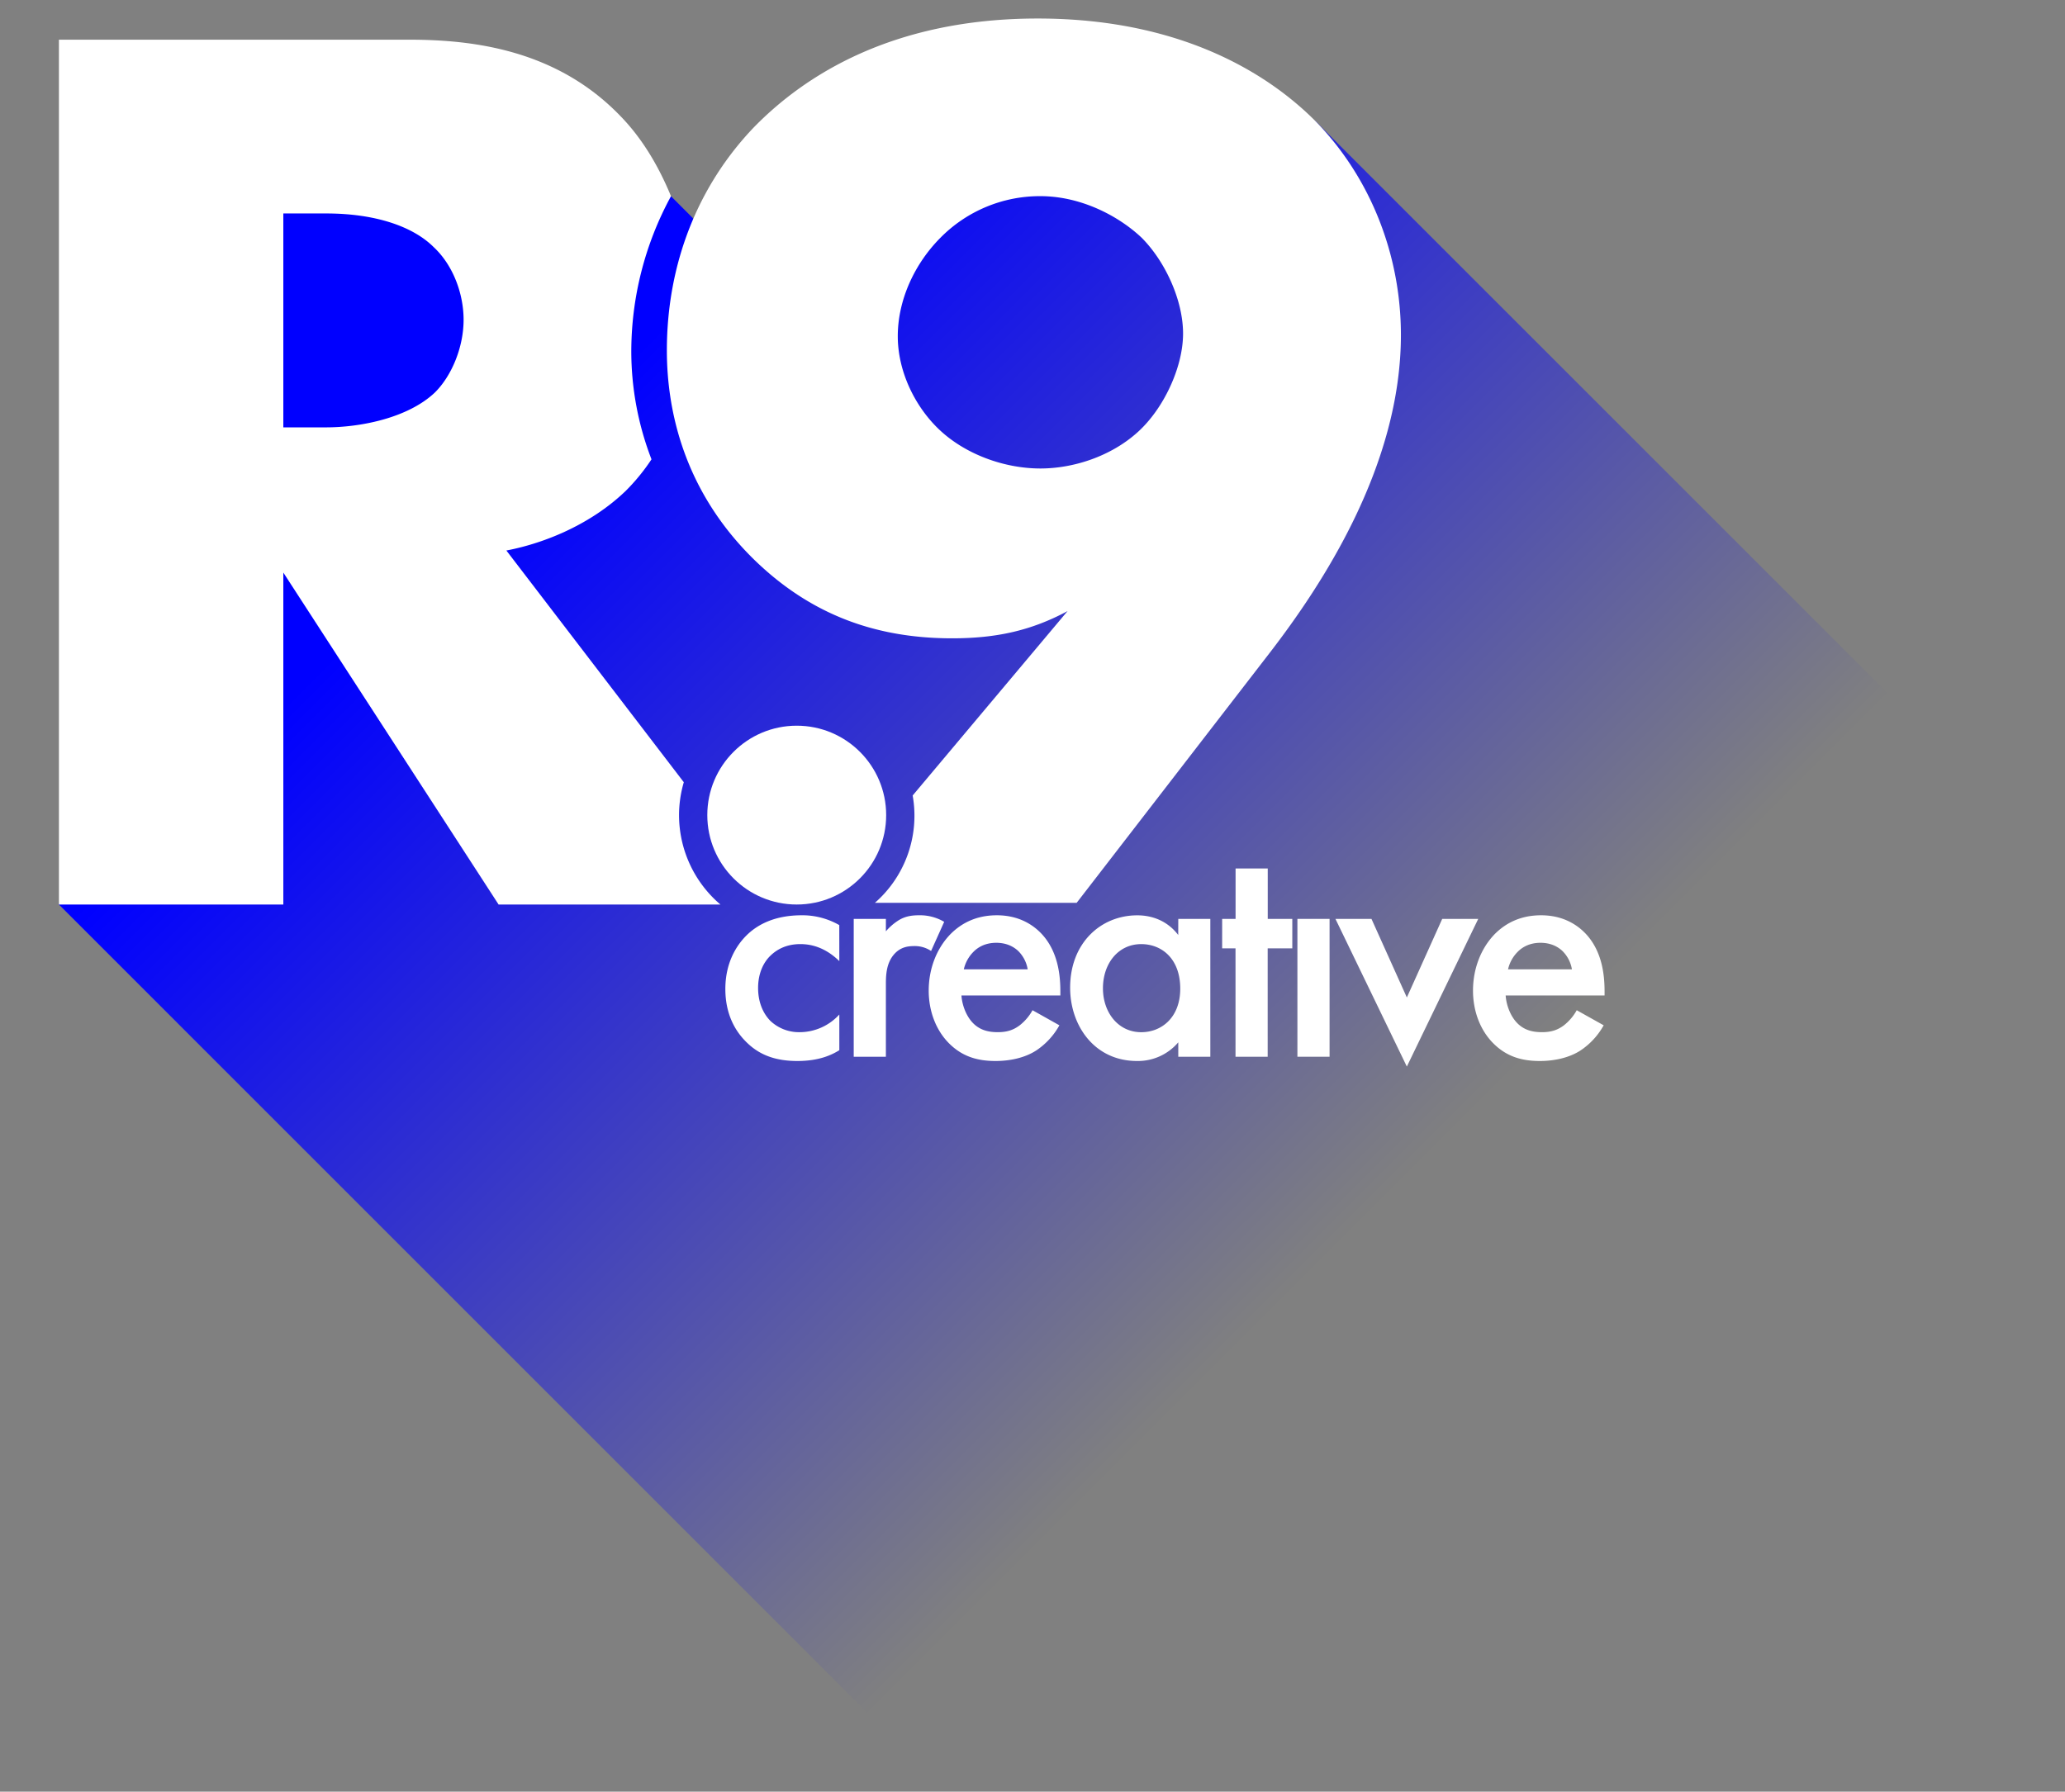 <svg xmlns="http://www.w3.org/2000/svg" xmlns:xlink="http://www.w3.org/1999/xlink" viewBox="0 0 1605.48 1393.3"><rect x="0" y="0" width="1605.48" height="1393.3" fill="#808080" stroke="none"/><defs><style>.cls-1{isolation:isolate;}.cls-2{mix-blend-mode:multiply;fill:url(#linear-gradient);}.cls-3{fill:#fff;}</style><linearGradient id="linear-gradient" x1="1071.74" y1="936.29" x2="452.87" y2="317.42" gradientUnits="userSpaceOnUse"><stop offset="0" stop-color="blue" stop-opacity="0"></stop><stop offset="1" stop-color="blue"></stop></linearGradient></defs><g class="cls-1"><g id="Layer_1" data-name="Layer 1"><polygon class="cls-2" points="972.61 1630.25 45.81 703.41 185.52 137.3 521.67 152.58 590.58 221.63 779.75 134.51 1022.63 94.08 1765.7 837.16 972.61 1630.25"></polygon><path class="cls-3" d="M652.55,747.42c-11.46-11.2-22.66-13.24-30.3-13.24-11.71,0-19.09,4.84-23.68,9.43s-9.17,12.72-9.17,24.69c0,12.48,4.84,20.88,9.68,25.72a32.4,32.4,0,0,0,22.66,8.66,41.77,41.77,0,0,0,30.81-13.75v27.76c-6.11,3.82-16,8.4-32.59,8.4-17.83,0-30.56-5.1-40.74-15.79-7.64-7.89-15.28-20.62-15.28-40.23,0-20.12,8.4-33.61,16.3-41.51,8.4-8.4,21.89-15.79,43-15.79a57.6,57.6,0,0,1,29.28,7.64Z"></path><path class="cls-3" d="M663.75,714.58h25v9.67a43.15,43.15,0,0,1,10.45-8.91c4.83-2.81,9.67-3.57,15.27-3.57a37,37,0,0,1,19.61,5.1l-10.19,22.66a22.62,22.62,0,0,0-12.73-3.82c-5.34,0-10.69.76-15.53,5.85-6.88,7.39-6.88,17.58-6.88,24.71v55.51h-25Z"></path><path class="cls-3" d="M823.65,797.33a56.21,56.21,0,0,1-18.07,19.61c-8.66,5.6-20.12,8.15-31.58,8.15-14.26,0-26-3.57-36.16-13.75s-15.79-25-15.79-41c0-16.55,5.86-32.6,17.06-44.05,8.92-8.91,20.63-14.52,35.91-14.52,17.06,0,28,7.39,34.38,14,13.75,14.26,15,34.12,15,45.32v3.06h-76.9c.51,7.64,3.82,16.29,9.17,21.64,5.85,5.86,13,6.88,19.09,6.88,6.88,0,12-1.53,17.06-5.35a38.89,38.89,0,0,0,9.94-11.71ZM799,753.79a26,26,0,0,0-7.64-14.52c-3.32-3-8.66-6.1-16.81-6.1-8.66,0-14.26,3.56-17.57,6.87a28.17,28.17,0,0,0-7.64,13.75Z"></path><path class="cls-3" d="M916.08,714.58H941v107.2H916.08V810.57A41.16,41.16,0,0,1,884,825.09c-33.1,0-52-27.5-52-57,0-34.88,23.94-56.28,52.21-56.28,7.89,0,21.64,2,31.83,15.28Zm-58.57,54c0,18.59,11.71,34.12,29.79,34.12,15.79,0,30.31-11.46,30.31-33.86,0-23.43-14.52-34.64-30.31-34.64C869.22,734.18,857.51,749.46,857.51,768.56Z"></path><path class="cls-3" d="M985.58,737.49v84.29h-25V737.49H950.19V714.58h10.44V675.36h25v39.22h19.1v22.91Z"></path><path class="cls-3" d="M1033.7,714.58v107.2h-25V714.58Z"></path><path class="cls-3" d="M1066.28,714.58l27.51,61.11,27.5-61.11h28l-55.51,114.84-55.51-114.84Z"></path><path class="cls-3" d="M1246.81,797.33a56.21,56.21,0,0,1-18.07,19.61c-8.66,5.6-20.12,8.15-31.58,8.15-14.26,0-26-3.57-36.16-13.75s-15.78-25-15.78-41c0-16.55,5.85-32.6,17-44.05,8.92-8.91,20.63-14.52,35.91-14.52,17.06,0,28,7.39,34.38,14,13.75,14.26,15,34.12,15,45.32v3.06h-76.9c.51,7.64,3.82,16.29,9.17,21.64,5.85,5.86,13,6.88,19.09,6.88,6.88,0,12-1.53,17.06-5.35a38.89,38.89,0,0,0,9.94-11.71Zm-24.69-43.54a25.94,25.94,0,0,0-7.65-14.52c-3.31-3-8.65-6.1-16.8-6.1-8.66,0-14.26,3.56-17.57,6.87a28.09,28.09,0,0,0-7.64,13.75Z"></path><path class="cls-3" d="M527.94,633.87a91,91,0,0,1,3.7-25.56L393.69,428.11c31.28-6,66.58-21.14,92.77-46.34a156.24,156.24,0,0,0,20.06-24.57,233.8,233.8,0,0,1-15.71-83.36,252.92,252.92,0,0,1,30.87-121.26c-9.47-23-22.15-44.69-39.24-62.24C433,38.9,368.48,30.86,318.07,30.86H45.81V703.41H220.28V445.27L387.65,703.41H560.12A91.29,91.29,0,0,1,527.94,633.87ZM338.23,305.12c-21.15,20.16-58.46,27.22-84.7,27.22H220.28V166h33.25c38.35,0,67.58,10.1,83.71,26.23,15.11,14.12,23.19,36.29,23.19,56.45C360.43,269.82,351.36,292,338.23,305.12Z"></path><circle class="cls-3" cx="619.44" cy="633.87" r="69.53"></circle><path class="cls-3" d="M1022.63,94.08C996.4,67.85,930.88,14.4,806.82,14.4,693.89,14.4,625.33,58.78,586,99.13,542.65,144.5,518.47,205,518.47,272.54c0,46.39,13.1,108.91,67.53,162.36,45.41,44.37,96.8,61.49,154.27,61.49,34.28,0,61.54-6,89.74-21.18L709.57,618.62A90,90,0,0,1,680.2,702.1H837.07L987.32,507.48c40.36-52.43,101.85-145.2,101.85-247C1089.17,198.93,1066,138.46,1022.63,94.08Zm-138.14,242c-21.18,19.12-50.41,28.24-75.62,28.24-28.24,0-58.5-11.13-78.65-30.26C712.07,316.91,698,289.7,698,261.45s13.1-56.44,33.25-76.64a108.47,108.47,0,0,1,77.67-32.27c31.24,0,60.47,15.15,78.62,32.27,18.18,18.19,32.26,48.4,32.26,74.63S904.65,317.94,884.49,336.09Z"></path></g></g></svg>